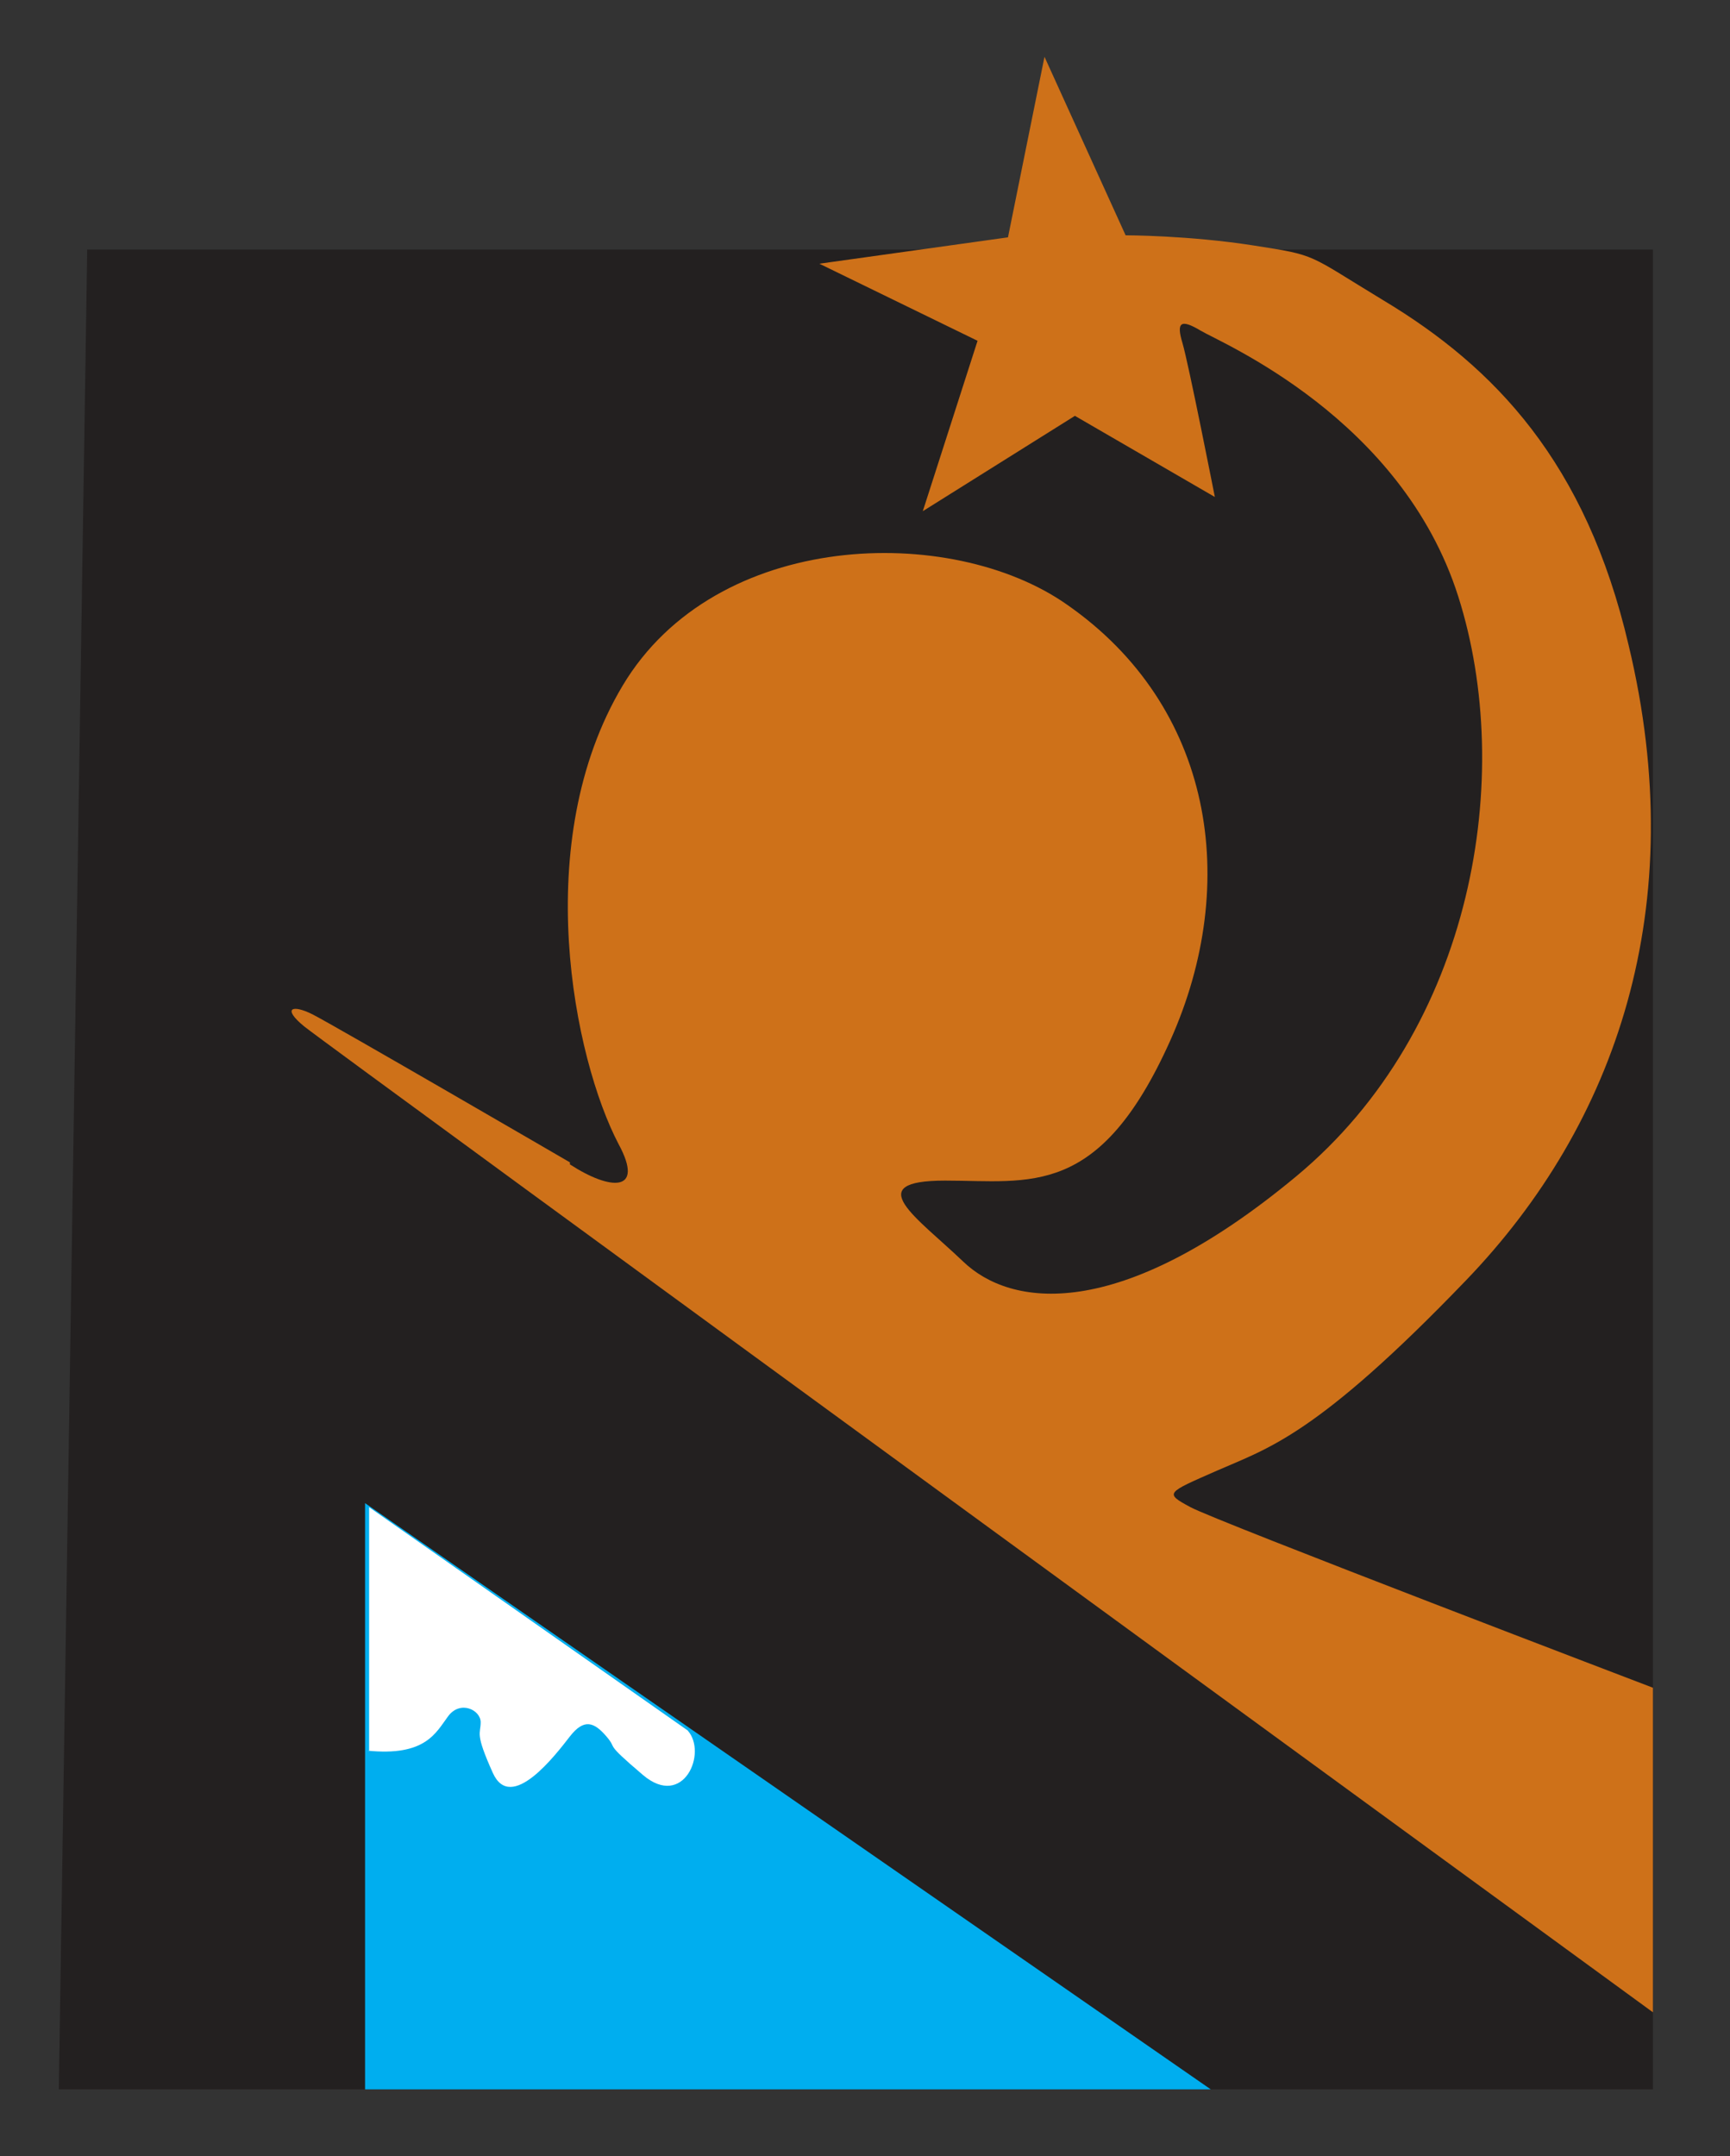 <?xml version="1.0" encoding="utf-8"?>
<svg xmlns="http://www.w3.org/2000/svg" id="Layer_2" version="1.1" viewBox="0 0 85.3 106.3">
  
  <rect x="0" y="0" width="85.3" height="106.3" fill="#333333" stroke="none"/>
  
  <defs>
    <style>
      .st0 {
        fill: #232020;
      }

      .st1 {
        fill: #00aeef;
      }

      .st2 {
        fill: #fff;
      }

      .st3 {
        fill: #ce7119;
      }
    </style>
  </defs>
  <polygon class="st0" points="81.5 103 2.9 103 4.3 12.3 81.5 12.3 81.5 103"/>
  <polygon class="st1" points="18 74.1 18 103 59.7 103 18 74.1"/>
  <path class="st3" d="M28.1,57.4c2,1.3,3.7,1.4,2.4-1-2.2-4.2-4.4-14.9.2-22.6s16.2-8,21.9-4c7.2,5,8.6,13.7,5.1,21.5s-6.9,6.9-11.1,6.9-1.4,1.8.9,4,7.6,3.1,16.4-4.2,10.8-19.8,8-28.6-11.7-12.5-12.7-13.1-1.2-.4-.9.6,1.6,7.6,1.6,7.6l-6.9-4-7.5,4.7,2.7-8.4-7.8-3.8,9.3-1.3,1.8-8.9,4,8.8s3.1,0,6.3.5,2.6.4,6.4,2.7c5.5,3.3,10,8,12.1,17,3.1,12.9-.6,23.6-8,31.3s-9.8,8.3-12.3,9.4-2.6,1.1-1.3,1.8,22.8,8.9,22.8,8.9v16S16.1,51.5,15,50.6s-.6-1.1.4-.6,12.7,7.3,12.7,7.3Z"/>
  <path class="st2" d="M18.2,86.3v-12l15.7,11c1,1.1-.2,3.9-2.2,2.2s-1.2-1.2-1.8-1.9-1.1-.9-1.8,0-2.9,3.8-3.8,1.8-.6-1.9-.6-2.5-1-1.1-1.6-.3-1.1,2-4,1.7Z"/>
</svg>